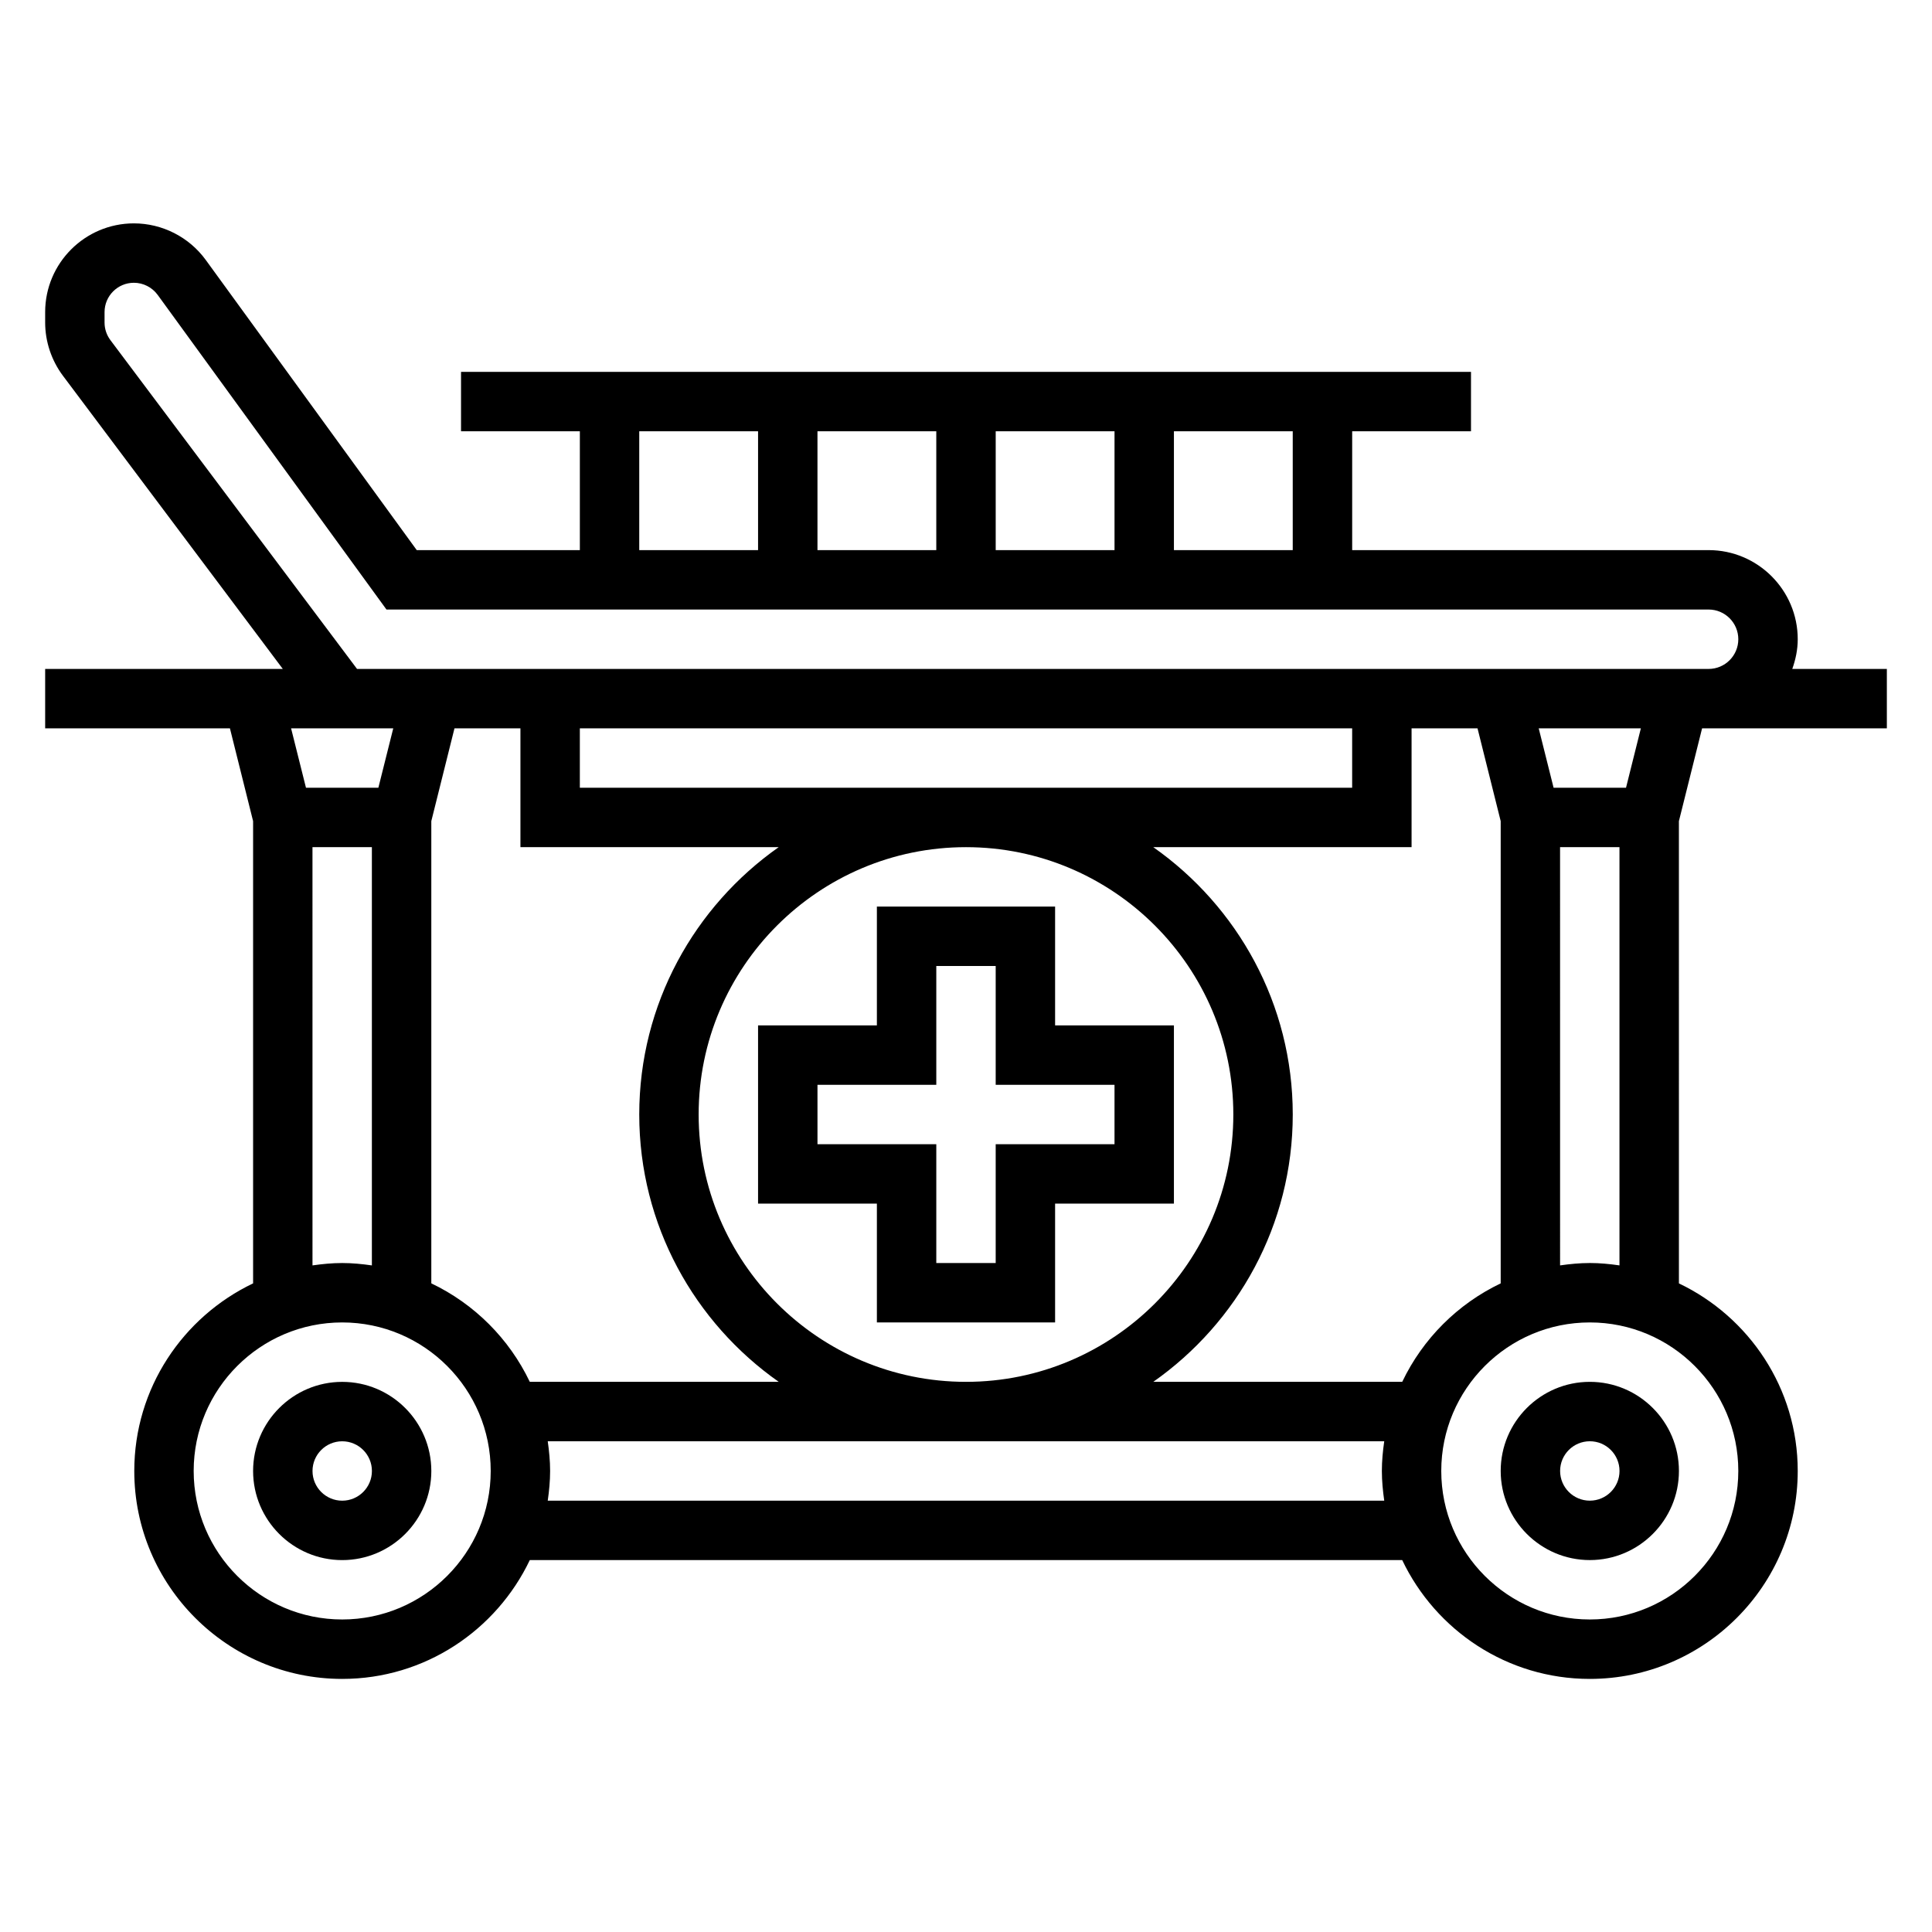 <?xml version="1.0" encoding="UTF-8"?>
<!-- Uploaded to: SVG Repo, www.svgrepo.com, Generator: SVG Repo Mixer Tools -->
<svg fill="#000000" width="800px" height="800px" version="1.1" viewBox="144 144 512 512" xmlns="http://www.w3.org/2000/svg">
 <g>
  <path d="m234.69 510.21c-13.02 0-23.617 10.598-23.617 23.617s10.598 23.617 23.617 23.617 23.617-10.598 23.617-23.617c-0.004-13.023-10.598-23.617-23.617-23.617zm0 31.488c-4.344 0-7.871-3.527-7.871-7.871s3.527-7.871 7.871-7.871 7.871 3.527 7.871 7.871-3.527 7.871-7.871 7.871z"/>
  <path d="m541.7 533.82c0 13.02 10.598 23.617 23.617 23.617s23.617-10.598 23.617-23.617-10.598-23.617-23.617-23.617c-13.023 0-23.617 10.594-23.617 23.617zm31.488 0c0 4.344-3.527 7.871-7.871 7.871s-7.871-3.527-7.871-7.871 3.527-7.871 7.871-7.871c4.344-0.004 7.871 3.523 7.871 7.871z"/>
  <path d="m595.07 337.02h48.965v-15.742h-25.066c0.883-2.477 1.449-5.106 1.449-7.875 0-13.02-10.598-23.617-23.617-23.617h-94.461v-31.488h31.488v-15.742h-267.65v15.742h31.488v31.488h-43.227l-55.93-76.918c-4.41-6.051-11.527-9.672-19.027-9.672-12.965 0-23.516 10.547-23.516 23.512v2.762c0 5.047 1.668 10.043 4.707 14.105l58.27 77.699h-62.977v15.742h48.965l6.141 24.594v122.5c-18.586 8.875-31.488 27.789-31.488 49.715 0 30.379 24.727 55.105 55.105 55.105 21.922 0 40.84-12.902 49.711-31.488h231.2c8.863 18.586 27.789 31.488 49.711 31.488 30.379 0 55.105-24.727 55.105-55.105 0-21.922-12.902-40.84-31.488-49.711l-0.004-122.5zm-20.16 15.742h-19.191l-3.945-15.742h27.07zm-59.309 157.44h-65.969c22.312-15.68 36.961-41.566 36.961-70.848 0-29.285-14.648-55.168-36.961-70.848h68.449v-31.488h17.477l6.141 24.59v122.5c-11.414 5.449-20.648 14.684-26.098 26.098zm-257.3-26.098v-122.5l6.141-24.59h17.477v31.488h68.445c-22.309 15.68-36.957 41.562-36.957 70.848s14.648 55.168 36.961 70.848h-65.969c-5.449-11.414-14.684-20.648-26.098-26.098zm39.363-147.09h204.67v15.742h-204.67zm31.484 102.34c0-39.07 31.781-70.848 70.848-70.848 39.07 0 70.848 31.781 70.848 70.848 0 39.07-31.781 70.848-70.848 70.848s-70.848-31.781-70.848-70.848zm157.44-149.57h-31.488v-31.488h31.488zm-125.95 0v-31.488h31.488v31.488zm47.234-31.488h31.488v31.488h-31.488zm-94.465 0h31.488v31.488h-31.488zm-140.14-24.148c-1.023-1.371-1.559-2.984-1.559-4.676v-2.766c0-4.281 3.484-7.769 7.769-7.769 2.481 0 4.832 1.195 6.297 3.195l60.645 83.398h350.38c4.344 0 7.871 3.527 7.871 7.871s-3.527 7.871-7.871 7.871h-358.18zm74.949 102.87-3.945 15.742h-19.184l-3.945-15.742zm-21.406 31.488h15.742v110.84c-2.578-0.371-5.191-0.633-7.867-0.633s-5.289 0.262-7.871 0.629zm7.875 204.67c-21.703 0-39.359-17.656-39.359-39.359s17.656-39.359 39.359-39.359 39.359 17.656 39.359 39.359-17.656 39.359-39.359 39.359zm54.473-31.488c0.371-2.582 0.629-5.195 0.629-7.871s-0.262-5.289-0.629-7.871h221.68c-0.371 2.578-0.629 5.191-0.629 7.871 0 2.676 0.262 5.289 0.629 7.871zm315.51-7.871c0 21.703-17.656 39.359-39.359 39.359s-39.359-17.656-39.359-39.359 17.656-39.359 39.359-39.359c21.703-0.004 39.359 17.656 39.359 39.359zm-39.359-55.105c-2.676 0-5.289 0.262-7.871 0.629l-0.004-110.84h15.742v110.84c-2.578-0.371-5.191-0.633-7.867-0.633z"/>
  <path d="m455.1 415.74h-31.488v-31.488h-47.23v31.488h-31.488v47.23h31.488v31.488h47.23v-31.488h31.488zm-15.742 31.488h-31.488v31.488h-15.742v-31.488h-31.488v-15.742h31.488v-31.488h15.742v31.488h31.488z"/>
 </g>
</svg>